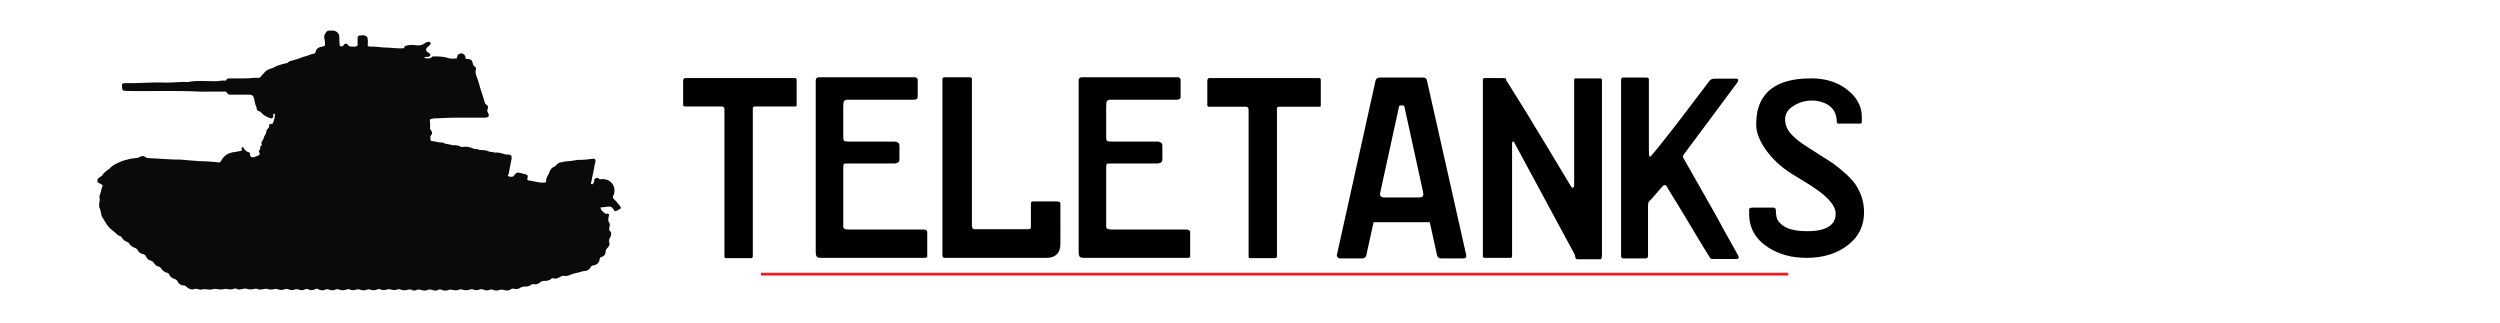 <?xml version="1.0" encoding="utf-8"?>
<!-- Generator: Adobe Illustrator 19.1.0, SVG Export Plug-In . SVG Version: 6.00 Build 0)  -->
<svg version="1.1" id="Layer_1" xmlns="http://www.w3.org/2000/svg" xmlns:xlink="http://www.w3.org/1999/xlink" x="0px" y="0px"
	 viewBox="0 0 890 115" style="enable-background:new 0 0 890 115;" xml:space="preserve">
<style type="text/css">
	.st0{fill:none;stroke:#ED1C24;stroke-miterlimit:10;}
	.st1{fill:#0A0A0A;}
</style>
<line class="st0" x1="270.9" y1="97.6" x2="636.6" y2="97.6"/>
<g>
	<path d="M283.6,37.4c0,0.3-0.1,0.5-0.4,0.5h-14.3c-0.6,0-0.9,0.2-0.9,0.6v52.7c0,0.5-0.3,0.7-0.8,0.7h-8.7c-0.4,0-0.6-0.2-0.6-0.5
		V39c0-0.7-0.3-1.1-1-1.1h-13.2c-0.3,0-0.5-0.2-0.5-0.7v-8.7c0-0.1,0.1-0.3,0.4-0.6c0,0,0.1-0.1,0.1-0.1H283c0.4,0,0.6,0.2,0.6,0.7
		V37.4z"/>
	<path d="M330.1,90.9c0,0.1,0,0.3,0,0.5c-0.1,0.3-0.5,0.4-1.2,0.4h-36.4c-0.9,0-1.4-0.1-1.7-0.4c-0.2-0.2-0.4-0.8-0.4-1.7V28.7
		c0-0.8,0.4-1.2,1.2-1.2h33.8c0.9,0,1.3,0.3,1.3,1v6c0,0.7-0.5,1-1.5,1h-23.5c-0.8,0-1.3,0.3-1.4,0.9c-0.1,0.6-0.1,1.5-0.1,2.7v9.9
		c0,0.6,0.1,0.9,0.3,1.1c0.2,0.2,0.7,0.3,1.7,0.3h16c0.7,0,1.2,0.1,1.5,0.4c0.4,0.3,0.5,0.6,0.5,1v4.9c0,0.6-0.2,1-0.6,1.2
		c-0.4,0.2-0.8,0.3-1.2,0.3h-15.6c-1.3,0-2.1,0-2.3,0.1c-0.2,0.1-0.3,0.6-0.3,1.4v21c0,0.7,0.6,1,1.9,1h26.4c1.1,0,1.6,0.3,1.6,1
		V90.9z"/>
	<path d="M377.5,86.8c0,1.4-0.3,2.6-1,3.4c-0.9,1.1-2.2,1.6-4,1.6h-36.1c-0.6,0-0.9-0.3-0.9-0.9V28.3c0-0.5,0.2-0.8,0.7-0.8h9.1
		c0.5,0,0.7,0.3,0.7,0.8v51.9c0,0.9,0.3,1.4,0.8,1.4h19.4c0.5,0,0.8-0.2,0.8-0.7v-8.5c0-0.5,0.3-0.7,0.9-0.7h8
		c1.1,0,1.6,0.2,1.6,0.7V86.8z"/>
	<path d="M423.7,90.9c0,0.1,0,0.3,0,0.5c-0.1,0.3-0.5,0.4-1.2,0.4h-36.4c-0.9,0-1.4-0.1-1.7-0.4c-0.2-0.2-0.4-0.8-0.4-1.7V28.7
		c0-0.8,0.4-1.2,1.2-1.2h33.8c0.9,0,1.3,0.3,1.3,1v6c0,0.7-0.5,1-1.5,1h-23.5c-0.8,0-1.3,0.3-1.4,0.9c-0.1,0.6-0.1,1.5-0.1,2.7v9.9
		c0,0.6,0.1,0.9,0.3,1.1c0.2,0.2,0.7,0.3,1.7,0.3h16c0.7,0,1.2,0.1,1.5,0.4c0.4,0.3,0.5,0.6,0.5,1v4.9c0,0.6-0.2,1-0.6,1.2
		c-0.4,0.2-0.8,0.3-1.2,0.3h-15.6c-1.3,0-2.1,0-2.3,0.1c-0.2,0.1-0.3,0.6-0.3,1.4v21c0,0.7,0.6,1,1.9,1h26.4c1.1,0,1.6,0.3,1.6,1
		V90.9z"/>
	<path d="M470.2,37.5c0,0.3-0.1,0.5-0.4,0.5h-14.3c-0.6,0-0.9,0.2-0.9,0.6v52.6c0,0.5-0.3,0.7-0.8,0.7h-8.7c-0.4,0-0.6-0.2-0.6-0.5
		V39.1c0-0.7-0.3-1.1-1-1.1h-13.2c-0.3,0-0.5-0.2-0.5-0.7v-8.8c0-0.1,0.1-0.3,0.4-0.6c0,0,0.1-0.1,0.1-0.1h39.3
		c0.4,0,0.6,0.2,0.6,0.7V37.5z"/>
	<path d="M522,90.9c0.1,0.7-0.2,1.1-1,1.1h-8c-0.8,0-1.2-0.4-1.4-1.1l-2.6-11.8H489l-2.6,11.8c-0.2,0.7-0.7,1.1-1.5,1.1H477
		c-0.3,0-0.5-0.1-0.8-0.4c-0.2-0.2-0.3-0.5-0.3-0.7l13.8-62.2c0.2-0.7,0.7-1.1,1.4-1.1h15.5c0.8,0,1.3,0.4,1.4,1.1L522,90.9z
		 M504.9,70.3c0.8,0,1.3-0.1,1.5-0.3c0.2-0.2,0.3-0.4,0.3-0.8c0-0.4-0.1-0.7-0.1-0.9l-6.6-30.2c0-0.3-0.2-0.5-0.4-0.5
		c-0.2,0-0.4-0.1-0.6-0.1c-0.2,0-0.4,0-0.6,0.1c-0.2,0-0.4,0.2-0.4,0.6l-6.6,30.2c-0.2,0.8-0.1,1.3,0.2,1.5c0.2,0.2,0.7,0.4,1.4,0.4
		H504.9z"/>
	<path d="M570.2,91.4c0,0.6-0.1,0.9-0.4,0.9h-8.1c-0.4,0-0.6-0.1-0.8-0.4c-0.1-0.4-0.2-0.7-0.2-1.1l-21.7-40.2
		c-0.1-0.2-0.2-0.3-0.4-0.2c-0.2,0-0.3,0.3-0.3,0.6v40.1c0,0.5-0.2,0.7-0.5,0.7h-9.3c-0.4,0-0.6-0.2-0.6-0.7V28.5
		c0-0.5,0.2-0.7,0.6-0.7h6.7c0.7,0,1,0.1,1,0.4c0,0.3,0,0.5,0.1,0.6c0.1,0.1,0.1,0.2,0.2,0.2c1.5,2.4,3.9,6.2,7.1,11.4
		c0.2,0.3,2.5,4.2,7.1,11.7c0.1,0.2,3,5,8.6,14.3c0.1,0.2,0.3,0.4,0.6,0.4c0.3,0,0.5-0.3,0.5-0.9V28.5c0-0.4,0.1-0.6,0.4-0.6h8.9
		c0.4,0,0.6,0.2,0.6,0.6V91.4z"/>
	<path d="M618.4,29.5l-18.9,25.4c-0.3,0.4-0.4,0.7-0.4,0.9c0,0.1,0.1,0.3,0.2,0.5s0.2,0.4,0.3,0.5l9.6,16.9c2,3.5,3.4,6.1,4.3,7.8
		c3.1,5.6,4.9,8.7,5.3,9.5c0.1,0.2,0.2,0.5,0.2,0.6c0,0.4-0.3,0.6-0.8,0.6h-7.8c-0.8,0-1.2,0-1.4-0.1c-0.2-0.2-0.3-0.5-0.4-0.6
		c-2.2-3.5-3.3-5.4-3.5-5.7c-2-3.4-4-6.7-6-10c-3.4-5.5-5.3-8.7-5.8-9.5c-0.1-0.3-0.4-0.4-0.7-0.4c-0.2,0-0.4,0.1-0.5,0.2
		c-0.4,0.4-1.2,1.3-2.3,2.6c-1.2,1.4-2.1,2.4-2.8,3.1c-0.2,0.3-0.3,0.8-0.3,1.5v17.8c0,0.6-0.3,0.9-0.9,0.9h-7.8
		c-0.6,0-0.9-0.3-0.9-0.9V28.6c0-0.7,0.2-1,0.7-1h8.2c0.7,0,1,0.2,1,0.7v25.3c0,1.5,0.1,2.2,0.4,2.2c0.1,0,0.2-0.1,0.4-0.3
		c0.8-0.9,2.8-3.3,6-7.4c2.5-3.2,5.4-6.9,8.6-11.2c3.3-4.3,5.3-7,6.1-8c0.4-0.6,1-0.9,1.9-0.9h7.8c0.4,0,0.6,0.2,0.6,0.5
		C618.8,28.8,618.7,29.1,618.4,29.5z"/>
	<path d="M663.6,75.6c0,4.8-1.9,8.7-5.8,11.7c-3.9,3-8.8,4.5-14.7,4.5c-5.2,0-9.7-1.2-13.6-3.7c-4.5-2.9-6.8-6.9-6.8-11.9v-0.8
		c0-0.3,0-0.7,0-1c0.1-0.3,0.6-0.5,1.4-0.5h7.1c0.7,0,1,0.3,1,0.9c0,1,0.1,1.9,0.3,2.7c0.2,0.8,0.8,1.6,1.7,2.4
		c0.9,0.8,2.1,1.4,3.6,1.8c1.5,0.4,3.4,0.6,5.7,0.6c4,0,6.8-0.8,8.4-2.3c1.1-1,1.6-2.4,1.6-4c0-2.6-2.5-5.7-7.6-9.1
		c-1.4-1-4.1-2.6-8-5c-3.9-2.4-7.2-5.5-9.7-9.2c-2-3-3-5.8-3-8.4c0-4.3,1-7.8,3-10.3c3.1-4.1,8.7-6.1,16.6-6.1
		c5.2,0,9.5,1.4,12.9,4.1c3.4,2.7,5.1,5.9,5.1,9.5v1.9c0,0.4-0.2,0.6-0.5,0.6h-7.8c-0.4,0-0.6-0.2-0.6-0.6c0-0.8-0.1-1.6-0.4-2.6
		c-0.3-0.9-0.8-1.8-1.5-2.5c-0.7-0.7-1.7-1.4-3-1.8c-1.3-0.5-2.6-0.7-3.8-0.7c-2.5,0-4.7,0.6-6.7,1.9c-2,1.2-3,2.8-3,4.8
		c0,2,0.8,3.9,2.4,5.5c1.2,1.3,3.2,2.9,6.1,4.7c4.7,3,7.5,4.8,8.3,5.3c3.7,2.7,6.5,5.2,8.2,7.6C662.5,68.5,663.6,71.9,663.6,75.6z"
		/>
</g>
<g>
	<path class="st1" d="M34.7,64.8c0-0.3,0-0.5,0-0.8c0.1-0.4,0.4-0.7,0.8-0.9c0.5-0.3,0.9-0.6,1.2-1.1c0.4-0.6,1-1,1.5-1.4
		c0.2-0.1,0.4-0.3,0.6-0.4c1.4-1.6,3.4-2.4,5.4-3.1c1.3-0.4,2.6-0.7,4-0.8c0.6,0,1.2-0.2,1.7-0.5c0.7-0.4,1.4-0.3,2,0.2
		c0.4,0.3,0.8,0.3,1.3,0.3c2.4,0.1,4.7,0.3,7,0.4c0.7,0,1.5,0.1,2.2,0.1c2.2-0.1,4.3,0.3,6.5,0.4c1.1,0.1,2.3,0.2,3.5,0.2
		c1.1,0,2.1,0.1,3.2,0.2c0.7,0,1.4,0.1,2.1,0.2c0.5,0.1,0.8-0.1,1-0.5c1-2,2.7-3,5-3.2c0.7-0.1,1.4-0.3,2.1-0.4
		c0.3,0,0.3-0.3,0.3-0.5c0-0.3-0.3-0.7,0.2-0.8c0.5-0.1,0.5,0.4,0.6,0.6c0.4,0.5,0.9,1,1.6,1.2c0.4,0.1,0.6,0.3,0.5,0.7
		c-0.1,0.8,0.7,1.3,1.5,1c0.5-0.2,0.9-0.3,1.4-0.5c0.6-0.3,0.7-0.6,0.4-1.2c-0.2-0.3-0.2-0.6,0.1-0.8c0.2-0.2,0.3-0.4,0.2-0.6
		c-0.1-0.3,0.1-0.6,0.3-0.9c0.3-0.2,0.4-0.5,0.2-0.8c-0.1-0.2-0.1-0.5,0.1-0.7c0.3-0.3,0.4-0.7,0.6-1c0.2-0.4,0.2-0.9,0.5-1.2
		c0.4-0.6,0.5-1.2,0.6-1.8c0-0.1,0.2-0.3,0.3-0.4c0.4-0.4,0.7-0.7,0.6-1.3c0-0.4,0.2-0.6,0.7-0.6c0.4,0.1,0.6-0.1,0.7-0.4
		c0.4-0.9,0.6-1.8,0.7-2.8c0-0.3-0.2-0.4-0.5-0.4c-0.4,0.1-0.1,0.3-0.1,0.4c0.1,0.4,0,0.8-0.3,1.1c-0.3,0.3-0.7,0.1-1,0
		c-1.2-0.5-2.3-1-3.1-2c-0.2-0.2-0.4-0.4-0.7-0.4c-0.5-0.1-0.8-0.4-0.8-0.9c0-0.3-0.1-0.5-0.2-0.8c-0.5-0.9-0.5-2-0.8-3
		c-0.3-0.9-0.6-1.2-1.7-1.2c-2.1,0-4.3,0-6.4,0c-0.7,0-1.3-0.1-1.6-0.8c-0.2-0.3-0.5-0.3-0.8-0.3c-1.7,0-3.4,0-5,0
		c-1.3,0-2.6,0.1-3.9,0c-8.4-0.4-16.8-0.1-25.3-0.2c-0.5,0-0.9-0.1-1.4-0.1c-0.5,0-0.7-0.3-0.8-0.7c-0.1-0.4,0-0.9-0.1-1.3
		c0-0.3,0.2-0.5,0.5-0.6c0.2-0.1,0.4-0.1,0.5-0.1c4.8,0.1,9.6-0.4,14.4-0.2c2.7,0.1,5.4-0.4,8.1-0.2c3.4-0.7,6.9-0.2,10.3-0.3
		c1-0.1,2-0.3,3-0.2c0.2,0,0.4-0.1,0.4-0.3c0.2-0.5,0.6-0.5,1.1-0.5c2,0,3.9,0,5.9,0c1.5,0,3-0.3,4.5-0.2c0.4,0,0.6-0.2,0.8-0.5
		c0.3-0.4,0.6-0.7,0.9-1c0.7-1,1.7-1.6,3-1.9c0.1,0,0.2-0.1,0.3-0.1c1.5-0.9,3.1-1.3,4.8-1.7c0.2,0,0.4,0,0.5-0.2
		c0.7-0.7,1.7-0.7,2.6-1c0.8-0.3,1.6-0.5,2.3-0.8c0.4-0.2,0.8-0.3,1.2-0.4c0.6-0.1,1.2-0.4,1.8-0.6c0.4-0.1,0.8-0.3,1.3-0.4
		c0.3,0,0.6-0.1,0.7-0.5c0.2-1.2,1.1-1.8,2.3-2c1.1-0.2,1.1-0.2,1.1-1.2c0-0.5-0.1-1-0.2-1.5c-0.2-0.6-0.1-1.4,0.3-2
		c0,0,0.1-0.1,0.1-0.1c0.2-0.6,0.7-0.9,1.3-0.9c0.5,0,1.1,0,1.6,0c1.3,0.3,2,1.1,2,2.4c0,0.8,0,1.7,0.1,2.5c0,0.3,0,0.7,0.5,0.7
		c0.4,0.1,0.7-0.1,0.9-0.4c0.5-0.8,1.2-0.7,1.7,0c0.1,0.2,0.2,0.4,0.5,0.4c0.8,0.1,1.5,0.2,2.3,0c0.4-0.1,0.5-0.3,0.5-0.7
		c0-0.7,0-1.3,0-2c0-1,0.1-1.1,1.1-1.2c0.4,0,0.8-0.1,1.2,0c0.9,0.2,1.3,0.5,1.3,1.4c0.1,0.6,0.1,1.2,0,1.8
		c-0.1,0.5,0.2,0.7,0.7,0.8c0.1,0,0.2,0,0.2,0c1.6-0.1,3.2,0.2,4.8,0.3c1.9,0,3.8,0.3,5.6,0.3c0.3,0,0.7,0,1,0c0.4,0,0.7,0,0.8-0.5
		c0-0.2,0.2-0.3,0.4-0.4c1.2-0.3,2.4-0.4,3.7-0.2c1.1,0.2,2.2,0,3.1-0.7c0.3-0.3,0.8-0.4,1.2-0.5c0.3-0.1,0.6,0,0.8,0.3
		c0.2,0.2,0.1,0.5-0.1,0.7c-0.2,0.3-0.4,0.5-0.7,0.7c-0.3,0.2-0.4,0.4-0.6,0.7c-0.3,0.4-0.1,0.8,0.2,1.1c0.3,0.2,0.6,0.4,0.9,0.6
		c0.2,0.2,0.4,0.4,0.3,0.7c-0.1,0.3-0.3,0.4-0.6,0.5c-0.4,0.1-0.8,0-1.2,0.1c-0.1,0-0.3,0-0.3,0.2c0,0.1,0.1,0.2,0.2,0.2
		c0.8,0,1.7,0.4,2.4-0.4c0.1-0.2,0.4-0.2,0.6-0.2c2-0.1,3.9,0.1,5.8,0.7c0.7,0.2,1.5,0,2.3,0c0.3,0,0.3-0.2,0.3-0.4
		c0.1-0.9,0.7-1.4,1.6-1.4c0.7,0,1.4,0.7,1.4,1.5c0,0.4,0.1,0.5,0.6,0.5c1.3,0,1.8,0.4,2,1.6c0.1,0.5,0.3,0.8,0.7,1.1
		c0.4,0.2,0.5,0.6,0.4,1c-0.3,1.2,0.1,2.2,0.5,3.2c0.2,0.5,0.4,1,0.5,1.5c0.6,2.3,1.5,4.6,2.1,6.9c0.1,0.4,0.3,0.8,0.8,1.1
		c0.4,0.2,0.6,0.9,0.3,1.4c-0.2,0.4-0.2,0.8,0,1.1c0.2,0.3,0.3,0.7,0.4,1c0.1,0.5-0.1,0.7-0.7,0.9c-0.3,0.1-0.6,0.1-0.9,0.1
		c-3.6,0-7.1,0-10.7,0c-1.9,0-3.8,0.1-5.7,0.2c-0.9,0-1.7,0-2.6,0.3c-0.3,0.1-0.5,0.2-0.4,0.5c0.2,0.9,0.1,1.9,0.1,2.8
		c0,0.3,0.1,0.5,0.3,0.7c0.5,0.6,0.6,1.1,0.1,1.7c-0.6,0.6-0.2,1.2-0.2,1.9c0,0.2,0.2,0.2,0.4,0.2c0.9,0.1,1.8,0.3,2.7,0.5
		c0.2,0,0.5,0.1,0.7,0c0.1,0,0.3,0,0.4,0c1.1,0.7,2.5,0.6,3.7,1c0.4,0.1,0.8-0.1,1.2,0c0.5,0.1,1.1,0.2,1.5,0.5
		c0.2,0.1,0.5,0.2,0.7,0.1c1.4-0.2,2.7,0,3.9,0.6c0.3,0.2,0.7,0.2,1.1,0.2c0.1,0,0.2-0.1,0.3,0c1,0.5,2.1,0.2,3.2,0.5
		c0.3,0.1,0.6,0.1,0.9,0.3c0.3,0.1,0.5,0.2,0.8,0.2c0.4,0,0.8-0.1,1.1,0.2c0.1,0.1,0.2,0.1,0.3,0c1.2-0.1,2.3,0.2,3.4,0.6
		c0.3,0.1,0.6,0.1,1,0.1c1.3,0,1.7,0.4,1.5,1.6c-0.3,1.7-0.7,3.4-1,5.1c0,0.1,0,0.1,0,0.2c0,0.3-0.6,0.5-0.2,0.8
		c0.4,0.3,1.5,0.3,1.8,0.1c0.2-0.2,0.4-0.4,0.5-0.6c0.4-0.6,1-0.9,1.7-0.7c0.8,0.2,1.5,0.4,2.3,0.6c0.6,0.1,0.8,0.6,0.6,1.2
		c-0.2,0.8-0.1,0.9,0.8,1c0.4,0,0.7,0.1,1.1,0.2c1.4,0.3,2.7,0.6,4.1,0.5c0.5,0,0.7-0.2,0.6-0.7c0-0.7,0.3-1.2,0.6-1.8
		c0.4-0.5,0.5-1.1,0.7-1.6c0.4-0.7,0.8-1.3,1.7-1.6c0.4-0.2,0.6-0.6,1-0.9c0.3-0.2,0.5-0.4,0.8-0.5c1-0.2,2-0.5,3-0.5
		c1-0.1,2-0.2,3-0.4c0.2,0,0.4-0.1,0.5-0.1c1.9,0.1,3.7-0.2,5.5-0.4c0.5,0,0.7,0.1,0.8,0.6c0,0.1,0,0.2,0,0.3
		c-0.5,1.8-0.6,3.6-1.1,5.3c-0.2,0.8-0.2,1.5-0.5,2.3c-0.1,0.2,0,0.5,0.3,0.6c0.3,0.1,0.4-0.2,0.5-0.3c0.2-0.3,0.4-0.6,0.3-0.9
		c-0.1-0.5,0.2-0.8,0.7-1c0.4-0.2,0.7-0.1,1,0.2c0.2,0.2,0.4,0.3,0.7,0.2c3.1-0.4,5.5,2.1,4.7,5.2c0,0.2-0.1,0.4-0.2,0.5
		c-0.4,0.7-0.2,1.2,0.4,1.6c0.7,0.7,1.3,1.5,1.9,2.2c0.5,0.7,0.4,1-0.4,1.3c-0.2,0.1-0.4,0.3-0.7,0.4c-0.5,0.3-0.9,0.2-1.1-0.3
		c-0.7-1.1-1.1-1.3-2.4-1.1c-0.6,0.1-1.2,0.2-1.8,0.2c-0.6,0-0.6,0.1-0.4,0.6c0.3,0.8,1.1,1.2,1.7,1.7c0.1,0.1,0.3,0,0.4,0
		c0.5-0.2,0.9,0.1,0.8,0.6c0,0.1-0.1,0.2-0.1,0.3c-0.1,0.8-0.4,1.6,0.2,2.3c0.3,0.4,0.2,0.9,0.1,1.4c-0.1,0.3-0.2,0.7-0.1,1
		c0,0.2,0,0.3,0.1,0.4c0.8,0.6,0.6,1.3,0.4,2c-0.1,0.3-0.2,0.5-0.4,0.8c-0.2,0.5-0.3,0.9-0.1,1.4c0.3,0.8-0.1,1.4-0.7,2
		c-0.4,0.4-0.6,0.8-0.6,1.3c0,0.9-0.5,1.6-1.5,1.9c-0.4,0.1-0.6,0.3-0.6,0.7c-0.2,1.3-0.9,2.1-2.4,2.3c-0.4,0-0.6,0.3-0.8,0.6
		c-0.5,0.9-1.3,1.4-2.4,1.4c-0.2,0-0.4,0.1-0.6,0.1c-0.7,0.3-1.5,0.4-2.2,0.6c-0.7,0.1-1.4,0.3-2,0.6c-0.7,0.3-1.4,0.6-2.2,0.4
		c-0.6-0.1-1.2,0.2-1.7,0.5c-0.7,0.4-1.4,0.6-2.2,0.4c-0.3-0.1-0.5-0.1-0.7,0.1c-0.7,0.7-1.6,0.8-2.5,0.8c-0.6,0-1.1,0.1-1.6,0.6
		c-0.6,0.5-1.3,0.7-2.1,0.6c-0.5-0.1-0.9,0-1.2,0.3c-0.5,0.4-1.2,0.5-1.8,0.5c-0.7,0-1.4,0.1-2,0.5c-0.6,0.4-1.4,0.5-2.1,0.3
		c-0.4-0.1-0.7-0.1-1,0.1c-0.7,0.6-1.6,0.6-2.4,0.4c-0.7-0.2-1.3-0.3-2.1,0c-0.5,0.2-1.3,0.2-1.9-0.1c-0.5-0.2-1-0.2-1.4,0
		c-0.7,0.3-1.4,0.2-2.1-0.1c-0.5-0.2-1-0.2-1.5,0c-0.7,0.3-1.4,0.2-2.1,0c-0.4-0.2-0.8-0.2-1.3,0c-0.9,0.3-1.8,0.3-2.6,0
		c-0.5-0.2-0.9-0.1-1.4,0.1c-0.7,0.3-1.5,0.1-2.2,0c-0.4-0.1-0.8-0.2-1.1,0c-1,0.3-1.9,0.4-2.9-0.1c-0.2-0.1-0.5-0.1-0.8,0
		c-0.8,0.5-1.6,0.4-2.4,0.1c-0.6-0.2-1.2-0.2-1.8,0.1c-0.5,0.2-1.1,0.2-1.7,0c-0.8-0.2-1.5-0.4-2.2,0c-0.5,0.3-1.1,0.1-1.5-0.1
		c-0.4-0.2-0.9-0.2-1.3-0.1c-1,0.3-1.9,0.4-2.9-0.1c-0.3-0.1-0.5,0-0.8,0c-0.9,0.4-1.8,0.3-2.7,0c-0.3-0.1-0.6-0.1-0.9,0
		c-0.9,0.3-1.8,0.4-2.7,0c-0.4-0.2-0.8-0.1-1.1,0.1c-0.8,0.3-1.6,0.3-2.4,0c-0.4-0.2-0.7-0.1-1.1,0c-0.9,0.4-1.7,0.3-2.6,0
		c-0.4-0.2-0.9-0.1-1.3,0c-0.8,0.3-1.6,0.3-2.4-0.1c-0.3-0.1-0.5-0.1-0.8,0c-1,0.4-2.1,0.5-3.1,0c-0.3-0.1-0.6-0.1-0.8,0
		c-0.9,0.4-1.9,0.5-2.8,0c-0.3-0.1-0.5-0.1-0.8,0c-1,0.5-2,0.5-2.9-0.1c-0.3-0.2-0.6-0.1-0.9,0c-0.9,0.5-1.8,0.5-2.6,0.1
		c-0.4-0.2-0.7-0.2-1.1,0c-0.7,0.4-1.5,0.4-2.2,0.1c-0.6-0.2-1.1-0.2-1.7,0c-0.7,0.3-1.4,0.2-2-0.1c-0.5-0.2-0.9-0.2-1.5,0
		c-0.7,0.3-1.5,0.3-2.3,0c-0.4-0.2-0.8-0.2-1.2-0.1c-0.8,0.2-1.6,0.3-2.4,0c-0.6-0.2-1.3,0-1.9,0.1c-0.6,0.1-1.1,0.2-1.7-0.1
		c-0.5-0.2-1-0.1-1.5,0c-0.8,0.2-1.6,0.2-2.4-0.1c-0.7-0.2-1.4,0.1-2.1,0.2c-0.5,0.1-1,0.1-1.5-0.2c-0.3-0.2-0.6-0.1-0.9,0
		c-0.8,0.3-1.6,0.3-2.4,0.1c-0.3-0.1-0.7-0.1-1,0c-0.9,0.2-1.8,0.2-2.7,0c-0.5-0.1-1.1-0.1-1.6,0.1c-0.7,0.2-1.4,0.1-2.1,0
		c-0.5-0.1-0.9-0.1-1.4,0c-0.6,0.2-1.2,0.1-1.8-0.1c-0.4-0.2-0.8-0.1-1.2,0c-0.6,0.3-1.3,0.1-1.9-0.2c-0.3-0.2-0.6-0.4-0.8-0.6
		c-0.3-0.3-0.7-0.5-1.1-0.5c-1,0-1.7-0.6-2.1-1.4c-0.2-0.5-0.6-0.7-1.1-0.9c-0.8-0.3-1.6-0.7-1.9-1.6c-0.1-0.3-0.4-0.5-0.7-0.6
		c-1.1-0.2-1.7-0.9-2.2-1.6c-0.2-0.3-0.4-0.5-0.8-0.6c-0.7-0.1-1.1-0.5-1.5-1c-0.4-0.6-0.8-1-1.6-1.2c-0.8-0.2-1.2-0.9-1.5-1.5
		c-0.3-0.5-0.6-0.7-1.2-0.8c-0.7-0.1-1.2-0.6-1.6-1.2c-0.3-0.5-0.6-0.8-1.2-1c-0.8-0.3-1.5-0.8-1.9-1.5c-0.1-0.2-0.3-0.4-0.6-0.5
		c-0.9-0.3-1.6-0.8-2-1.6c-0.2-0.3-0.4-0.5-0.8-0.6c-0.3-0.1-0.7-0.3-0.9-0.5c-0.9-1-2.2-1.7-3.1-2.8c-0.8-1-1.4-2.1-2.1-3.2
		c-0.4-0.6-0.5-1.3-0.6-1.9c-0.1-0.5-0.2-1-0.4-1.4c-0.3-0.5-0.2-1-0.2-1.6c0.1-0.8,0.3-1.6,0.1-2.4c-0.1-0.3,0.1-0.7,0.2-1
		c0.5-1,0.4-2.1,0.9-3c0.1-0.3-0.1-0.4-0.3-0.5c-0.6-0.3-1.1-0.6-1.7-1C35,65.3,34.8,65.1,34.7,64.8z"/>
</g>
</svg>
